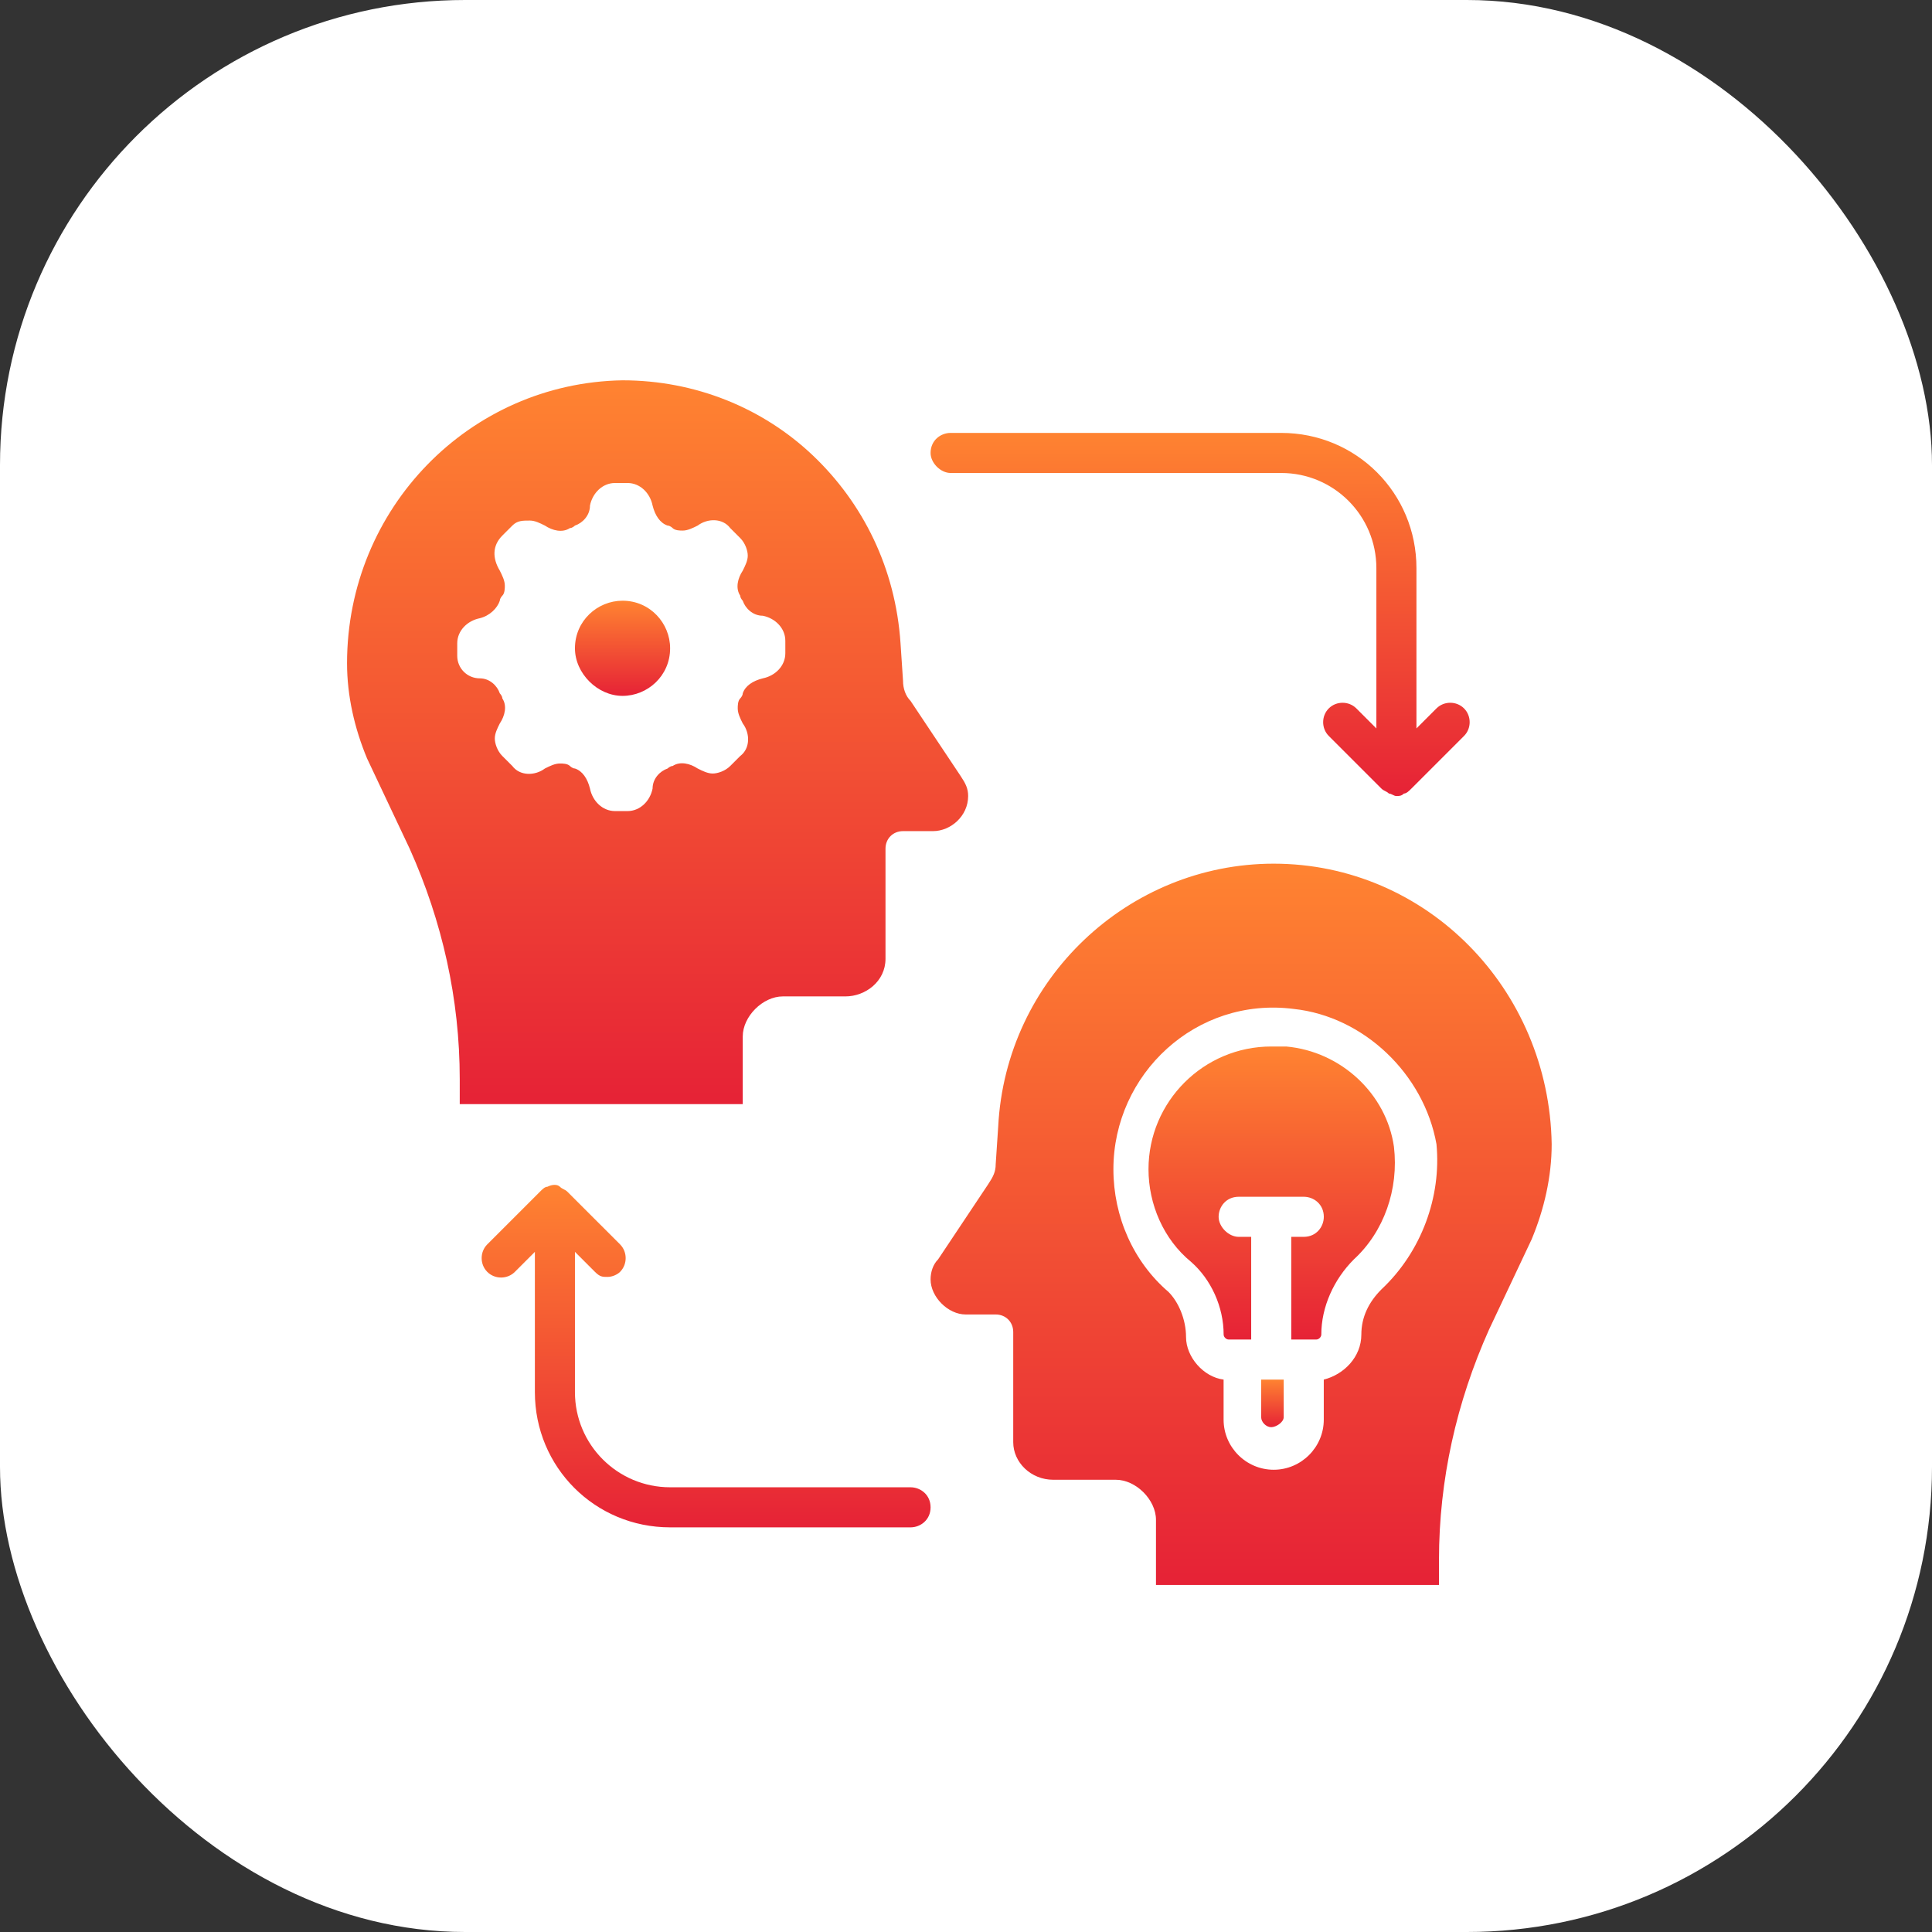 <svg width="54" height="54" viewBox="0 0 54 54" fill="none" xmlns="http://www.w3.org/2000/svg">
<rect x="0" y="0" width="54" height="54" fill="#333333" stroke="none"/>
<rect width="54" height="54" rx="13" fill="white"/>
<g clip-path="url(#clip0_105_244)">
<path d="M20.76 30.86V28.97C20.76 28.41 21.32 27.85 21.88 27.85H23.63C24.19 27.85 24.75 27.43 24.75 26.8V23.72C24.75 23.44 24.96 23.23 25.24 23.23H26.08C26.57 23.23 27.06 22.81 27.06 22.25C27.06 22.04 26.99 21.9 26.85 21.69L25.45 19.59C25.31 19.45 25.24 19.24 25.24 19.03L25.17 17.98C25.03 15.88 24.12 14.06 22.72 12.73C21.32 11.4 19.43 10.63 17.4 10.63C13.13 10.7 9.7 14.2 9.7 18.54C9.7 19.45 9.91 20.36 10.26 21.2L11.45 23.72C12.36 25.75 12.85 27.92 12.85 30.16V30.86H20.76ZM12.78 18.33V17.98C12.78 17.63 13.06 17.35 13.41 17.28C13.69 17.21 13.9 17 13.97 16.79C13.97 16.72 14.04 16.65 14.04 16.65C14.11 16.58 14.11 16.44 14.11 16.37C14.11 16.23 14.04 16.09 13.97 15.95C13.76 15.6 13.76 15.25 14.04 14.97L14.32 14.69C14.46 14.55 14.6 14.55 14.81 14.55C14.95 14.55 15.09 14.62 15.23 14.69C15.44 14.83 15.72 14.9 15.93 14.76C16 14.76 16.07 14.69 16.07 14.69C16.28 14.62 16.49 14.41 16.49 14.13C16.56 13.78 16.84 13.5 17.19 13.5H17.54C17.89 13.5 18.17 13.78 18.24 14.13C18.31 14.41 18.45 14.62 18.66 14.69C18.73 14.69 18.8 14.76 18.8 14.76C18.87 14.83 19.01 14.83 19.08 14.83C19.22 14.83 19.36 14.76 19.5 14.69C19.78 14.48 20.2 14.48 20.41 14.76L20.69 15.04C20.83 15.18 20.9 15.39 20.9 15.53C20.9 15.67 20.83 15.81 20.76 15.95C20.62 16.16 20.55 16.44 20.69 16.65C20.69 16.72 20.76 16.79 20.76 16.79C20.83 17 21.04 17.21 21.32 17.21C21.67 17.28 21.95 17.56 21.95 17.91V18.26C21.95 18.61 21.67 18.89 21.32 18.96C21.04 19.03 20.83 19.17 20.76 19.38C20.76 19.45 20.69 19.52 20.69 19.52C20.62 19.59 20.62 19.73 20.62 19.8C20.62 19.94 20.69 20.08 20.76 20.22C20.97 20.5 20.97 20.92 20.69 21.13L20.41 21.41C20.27 21.55 20.06 21.62 19.92 21.62C19.78 21.62 19.64 21.55 19.5 21.48C19.29 21.34 19.01 21.27 18.8 21.41C18.73 21.41 18.66 21.48 18.66 21.48C18.45 21.55 18.24 21.76 18.24 22.04C18.17 22.39 17.89 22.67 17.54 22.67H17.19C16.84 22.67 16.56 22.39 16.49 22.04C16.42 21.76 16.28 21.55 16.07 21.48C16 21.48 15.93 21.41 15.93 21.41C15.86 21.34 15.72 21.34 15.65 21.34C15.51 21.34 15.37 21.41 15.23 21.48C14.95 21.69 14.53 21.69 14.32 21.41L14.04 21.13C13.9 20.99 13.83 20.78 13.83 20.64C13.83 20.5 13.9 20.36 13.97 20.22C14.11 20.01 14.18 19.73 14.04 19.52C14.04 19.45 13.97 19.38 13.97 19.38C13.9 19.17 13.69 18.96 13.41 18.96C13.06 18.96 12.78 18.68 12.78 18.33Z" fill="url(#paint0_linear_105_244)"/>
<path d="M35.25 39.61C35.25 39.75 35.39 39.89 35.53 39.89C35.67 39.89 35.88 39.75 35.88 39.61V38.56H35.25V39.61Z" fill="url(#paint1_linear_105_244)"/>
<path d="M35.951 29.25C35.811 29.25 35.671 29.25 35.531 29.25C33.641 29.25 32.101 30.79 32.101 32.68C32.101 33.66 32.521 34.64 33.291 35.27C33.851 35.76 34.201 36.53 34.201 37.3C34.201 37.37 34.271 37.44 34.341 37.44H34.971V34.57H34.621C34.341 34.57 34.061 34.29 34.061 34.01C34.061 33.73 34.271 33.45 34.621 33.45H36.441C36.721 33.45 37.001 33.66 37.001 34.01C37.001 34.29 36.791 34.57 36.441 34.57H36.091V37.44H36.791C36.861 37.44 36.931 37.37 36.931 37.3C36.931 36.53 37.281 35.76 37.841 35.2C38.681 34.43 39.101 33.24 38.961 32.05C38.751 30.58 37.491 29.39 35.951 29.25Z" fill="url(#paint2_linear_105_244)"/>
<path d="M35.6 24.14C31.54 24.14 28.11 27.36 27.9 31.49L27.83 32.54C27.83 32.75 27.76 32.89 27.62 33.1L26.22 35.2C26.08 35.34 26.01 35.55 26.01 35.76C26.01 36.25 26.5 36.74 26.99 36.74H27.83C28.11 36.74 28.32 36.95 28.32 37.23V40.31C28.32 40.87 28.81 41.36 29.44 41.36H31.19C31.75 41.36 32.31 41.92 32.31 42.48V44.3H40.22V43.6C40.22 41.36 40.71 39.19 41.62 37.16L42.81 34.64C43.16 33.8 43.37 32.89 43.37 31.98C43.3 27.64 39.87 24.14 35.6 24.14ZM38.61 36.04C38.26 36.39 38.05 36.81 38.05 37.3C38.05 37.93 37.56 38.42 37 38.56V39.68C37 40.45 36.37 41.08 35.6 41.08C34.83 41.08 34.2 40.45 34.2 39.68V38.56C33.64 38.49 33.15 37.93 33.15 37.37C33.15 36.88 32.94 36.39 32.66 36.11C31.68 35.27 31.12 34.01 31.12 32.68C31.12 30.02 33.43 27.85 36.16 28.2C38.12 28.41 39.8 30.02 40.15 31.98C40.29 33.45 39.73 34.99 38.61 36.04Z" fill="url(#paint3_linear_105_244)"/>
<path d="M26.57 13.22H35.81C37.28 13.22 38.47 14.41 38.47 15.88V20.36L37.91 19.8C37.7 19.59 37.35 19.59 37.14 19.8C36.93 20.01 36.93 20.36 37.14 20.57L38.61 22.04C38.68 22.11 38.75 22.11 38.82 22.18C38.89 22.18 38.96 22.25 39.03 22.25C39.1 22.25 39.17 22.25 39.24 22.18C39.31 22.18 39.38 22.11 39.45 22.04L40.92 20.57C41.13 20.36 41.13 20.01 40.92 19.8C40.71 19.59 40.36 19.59 40.15 19.8L39.59 20.36V15.88C39.59 13.78 37.91 12.1 35.81 12.1H26.57C26.29 12.1 26.01 12.31 26.01 12.66C26.01 12.94 26.29 13.22 26.57 13.22Z" fill="url(#paint4_linear_105_244)"/>
<path d="M25.45 41.57H18.73C17.26 41.57 16.07 40.38 16.07 38.91V34.99L16.63 35.55C16.77 35.69 16.84 35.69 16.98 35.69C17.12 35.69 17.26 35.62 17.33 35.55C17.54 35.34 17.54 34.99 17.33 34.78L15.86 33.31C15.79 33.24 15.72 33.24 15.65 33.17C15.58 33.1 15.44 33.1 15.3 33.17C15.23 33.17 15.16 33.24 15.09 33.31L13.62 34.78C13.41 34.99 13.41 35.34 13.62 35.55C13.83 35.76 14.18 35.76 14.39 35.55L14.95 34.99V38.91C14.95 41.01 16.63 42.69 18.73 42.69H25.45C25.73 42.69 26.01 42.48 26.01 42.13C26.01 41.78 25.73 41.57 25.45 41.57Z" fill="url(#paint5_linear_105_244)"/>
<path d="M17.4 19.45C18.1 19.45 18.73 18.89 18.73 18.12C18.73 17.42 18.17 16.79 17.4 16.79C16.7 16.79 16.07 17.35 16.07 18.12C16.07 18.82 16.7 19.45 17.4 19.45Z" fill="url(#paint6_linear_105_244)"/>
</g>
<defs>
<linearGradient id="paint0_linear_105_244" x1="18.38" y1="10.63" x2="18.38" y2="30.86" gradientUnits="userSpaceOnUse">
<stop stop-color="#FF8331"/>
<stop offset="1" stop-color="#E62236"/>
</linearGradient>
<linearGradient id="paint1_linear_105_244" x1="35.565" y1="38.56" x2="35.565" y2="39.89" gradientUnits="userSpaceOnUse">
<stop stop-color="#FF8331"/>
<stop offset="1" stop-color="#E62236"/>
</linearGradient>
<linearGradient id="paint2_linear_105_244" x1="35.544" y1="29.25" x2="35.544" y2="37.44" gradientUnits="userSpaceOnUse">
<stop stop-color="#FF8331"/>
<stop offset="1" stop-color="#E62236"/>
</linearGradient>
<linearGradient id="paint3_linear_105_244" x1="34.69" y1="24.14" x2="34.69" y2="44.3" gradientUnits="userSpaceOnUse">
<stop stop-color="#FF8331"/>
<stop offset="1" stop-color="#E62236"/>
</linearGradient>
<linearGradient id="paint4_linear_105_244" x1="33.544" y1="12.1" x2="33.544" y2="22.25" gradientUnits="userSpaceOnUse">
<stop stop-color="#FF8331"/>
<stop offset="1" stop-color="#E62236"/>
</linearGradient>
<linearGradient id="paint5_linear_105_244" x1="19.737" y1="33.117" x2="19.737" y2="42.69" gradientUnits="userSpaceOnUse">
<stop stop-color="#FF8331"/>
<stop offset="1" stop-color="#E62236"/>
</linearGradient>
<linearGradient id="paint6_linear_105_244" x1="17.4" y1="16.79" x2="17.4" y2="19.45" gradientUnits="userSpaceOnUse">
<stop stop-color="#FF8331"/>
<stop offset="1" stop-color="#E62236"/>
</linearGradient>
<clipPath id="clip0_105_244">
<rect width="35" height="35" fill="white" transform="translate(9 10)"/>
</clipPath>
</defs>
</svg>
